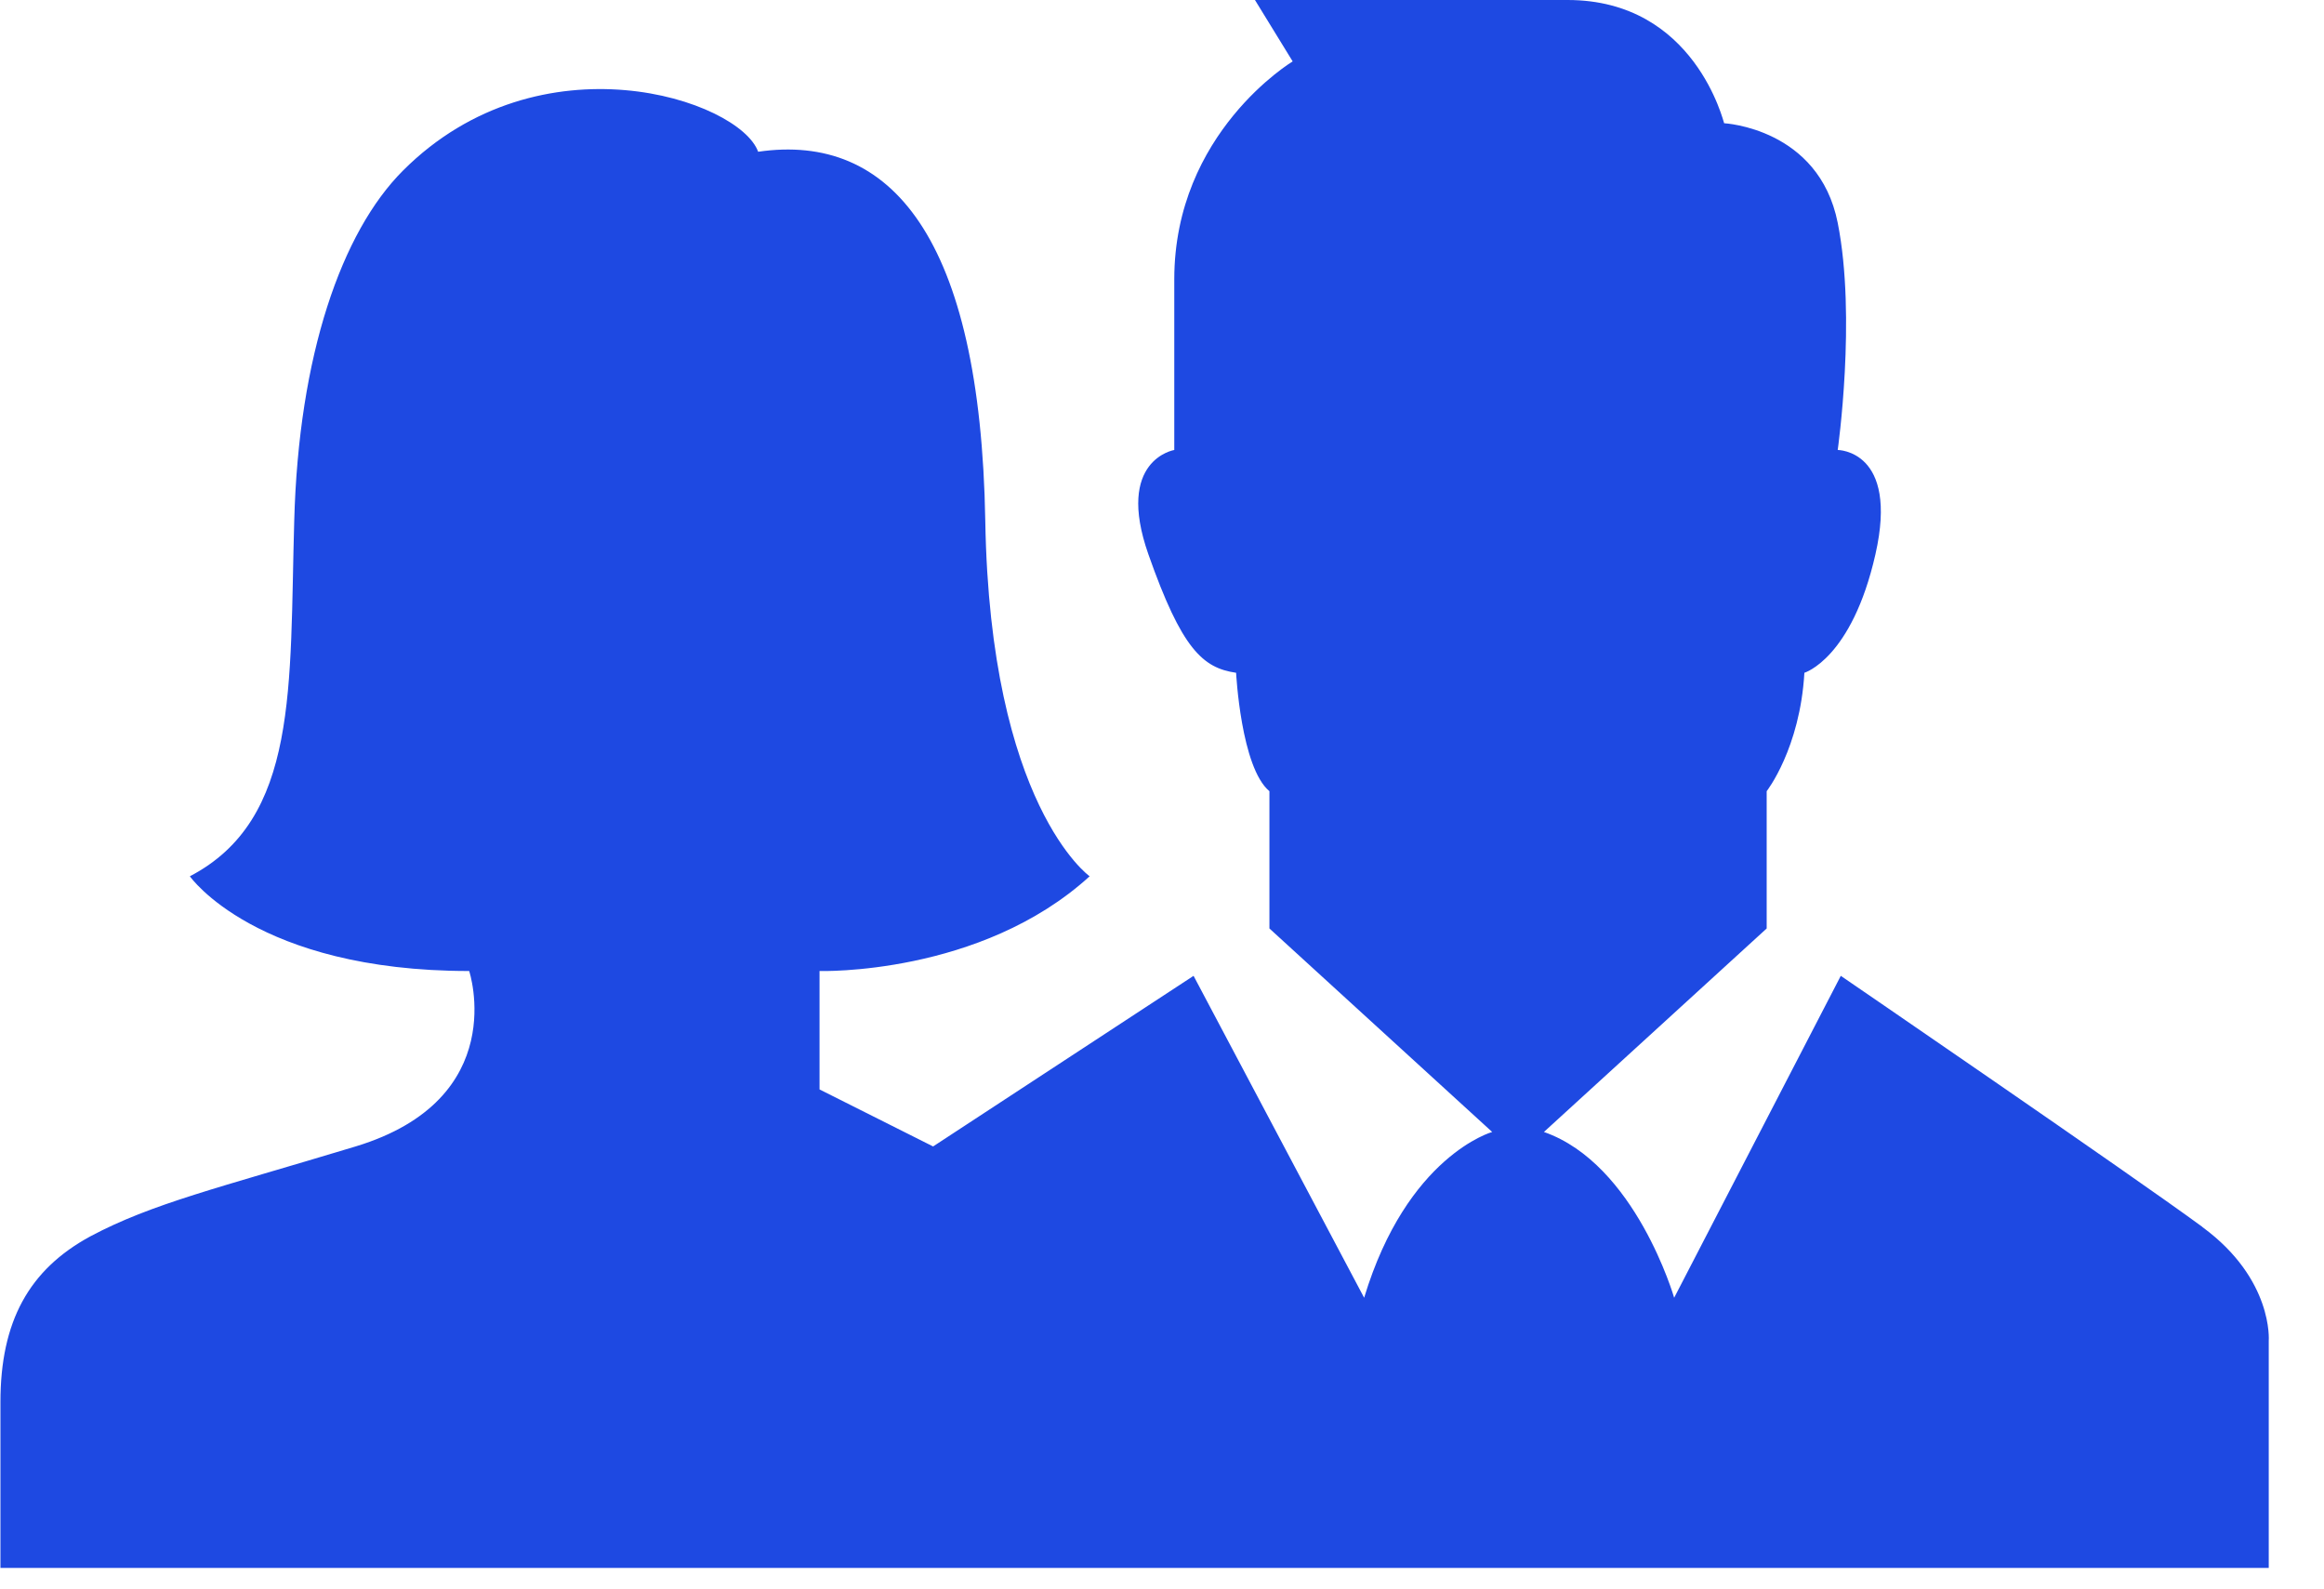 <?xml version="1.0" encoding="UTF-8"?><svg id="lettercontouren" xmlns="http://www.w3.org/2000/svg" viewBox="0 0 53 36.23"><defs><style>.cls-1{fill:#1e49e2;}</style></defs><path class="cls-1" d="m50.22,27.97c-1.62-1.19-8.24-5.72-8.24-5.72l-3.8,7.34s-.88-3.05-2.97-3.78l5.08-4.64v-3.13s.76-.97.86-2.7c0,0,1.08-.32,1.62-2.7.54-2.38-.86-2.38-.86-2.38,0,0,.43-3.02,0-5.18-.43-2.16-2.59-2.27-2.59-2.27C39.31,2.81,38.66,0,35.75,0h-7.13l.86,1.4s-2.7,1.62-2.7,4.97v3.89s-1.35.22-.59,2.38c.76,2.16,1.24,2.59,2,2.7,0,0,.11,2.16.76,2.7v3.13l5.08,4.64s-1.94.54-2.92,3.78l-3.89-7.34-5.94,3.89-2.59-1.3v-2.7s3.67.11,6.16-2.16c0,0-2.27-1.61-2.38-8.1-.11-6.48-2.16-8.86-5.18-8.42-.43-1.19-4.97-2.7-8.1.43-1.4,1.4-2.38,4.21-2.48,7.99-.11,3.78.11,6.8-2.38,8.1,0,0,1.51,2.16,6.37,2.16,0,0,.97,2.92-2.59,4-3.14.95-4.64,1.3-6.05,2.05-1.4.76-2.05,1.94-2.05,3.78v3.78h51.73v-5.18s.11-1.4-1.51-2.59Z"/></svg>